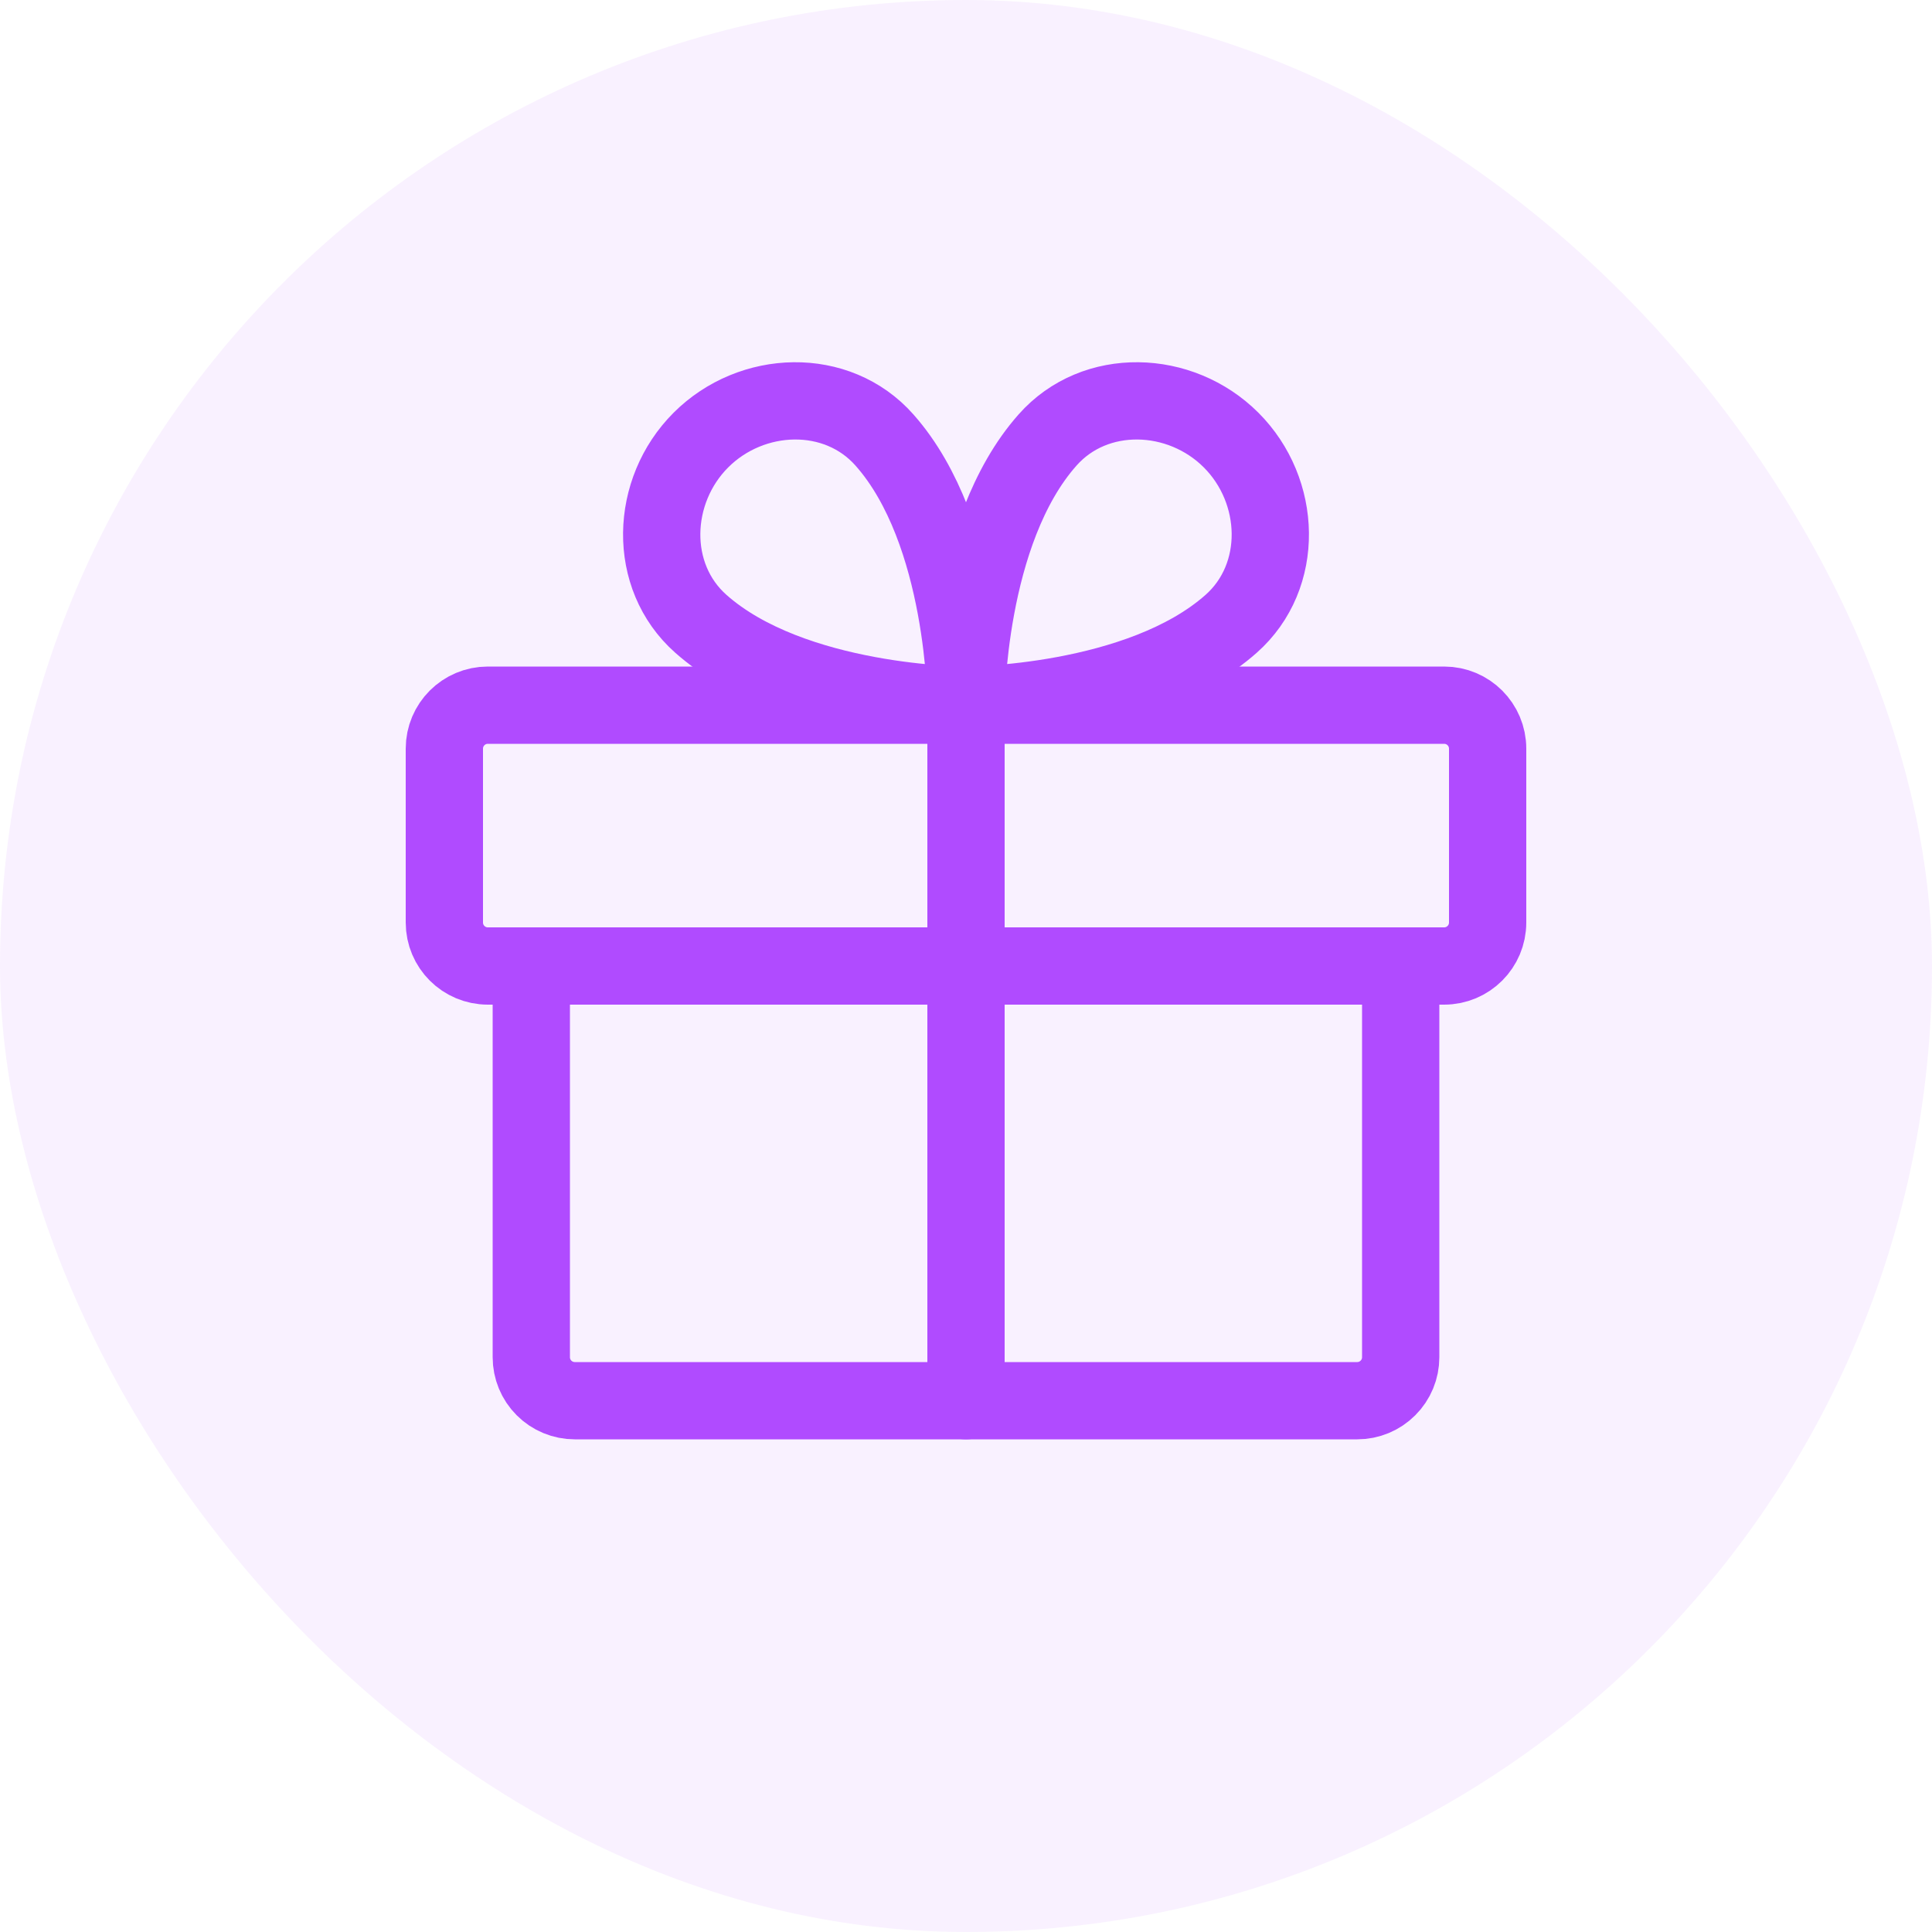 <svg width="50" height="50" viewBox="0 0 50 50" fill="none" xmlns="http://www.w3.org/2000/svg">
<rect width="50" height="50" rx="25" fill="#B04BFF" fill-opacity="0.08"/>
<path d="M37.375 18.25H12.625C12.004 18.25 11.5 18.754 11.5 19.375V23.875C11.5 24.496 12.004 25 12.625 25H37.375C37.996 25 38.5 24.496 38.5 23.875V19.375C38.5 18.754 37.996 18.25 37.375 18.25Z" stroke="#B04BFF" stroke-width="2" stroke-linecap="round" stroke-linejoin="round"/>
<path d="M36.25 25V35.125C36.25 35.423 36.132 35.709 35.92 35.92C35.709 36.132 35.423 36.25 35.125 36.25H14.875C14.577 36.25 14.29 36.132 14.079 35.92C13.868 35.709 13.75 35.423 13.75 35.125V25" stroke="#B04BFF" stroke-width="2" stroke-linecap="round" stroke-linejoin="round"/>
<path d="M25 18.25V36.25" stroke="#B04BFF" stroke-width="2" stroke-linecap="round" stroke-linejoin="round"/>
<path d="M31.861 11.389C33.175 12.702 33.252 14.913 31.861 16.145C29.483 18.25 25 18.25 25 18.25C25 18.25 25 13.767 27.109 11.389C28.337 9.998 30.548 10.075 31.861 11.389Z" stroke="#B04BFF" stroke-width="2" stroke-linecap="round" stroke-linejoin="round"/>
<path d="M18.139 11.389C16.826 12.702 16.748 14.913 18.139 16.145C20.517 18.25 25 18.25 25 18.25C25 18.25 25 13.767 22.891 11.389C21.663 9.998 19.453 10.075 18.139 11.389Z" stroke="#B04BFF" stroke-width="2" stroke-linecap="round" stroke-linejoin="round"/>
</svg>
